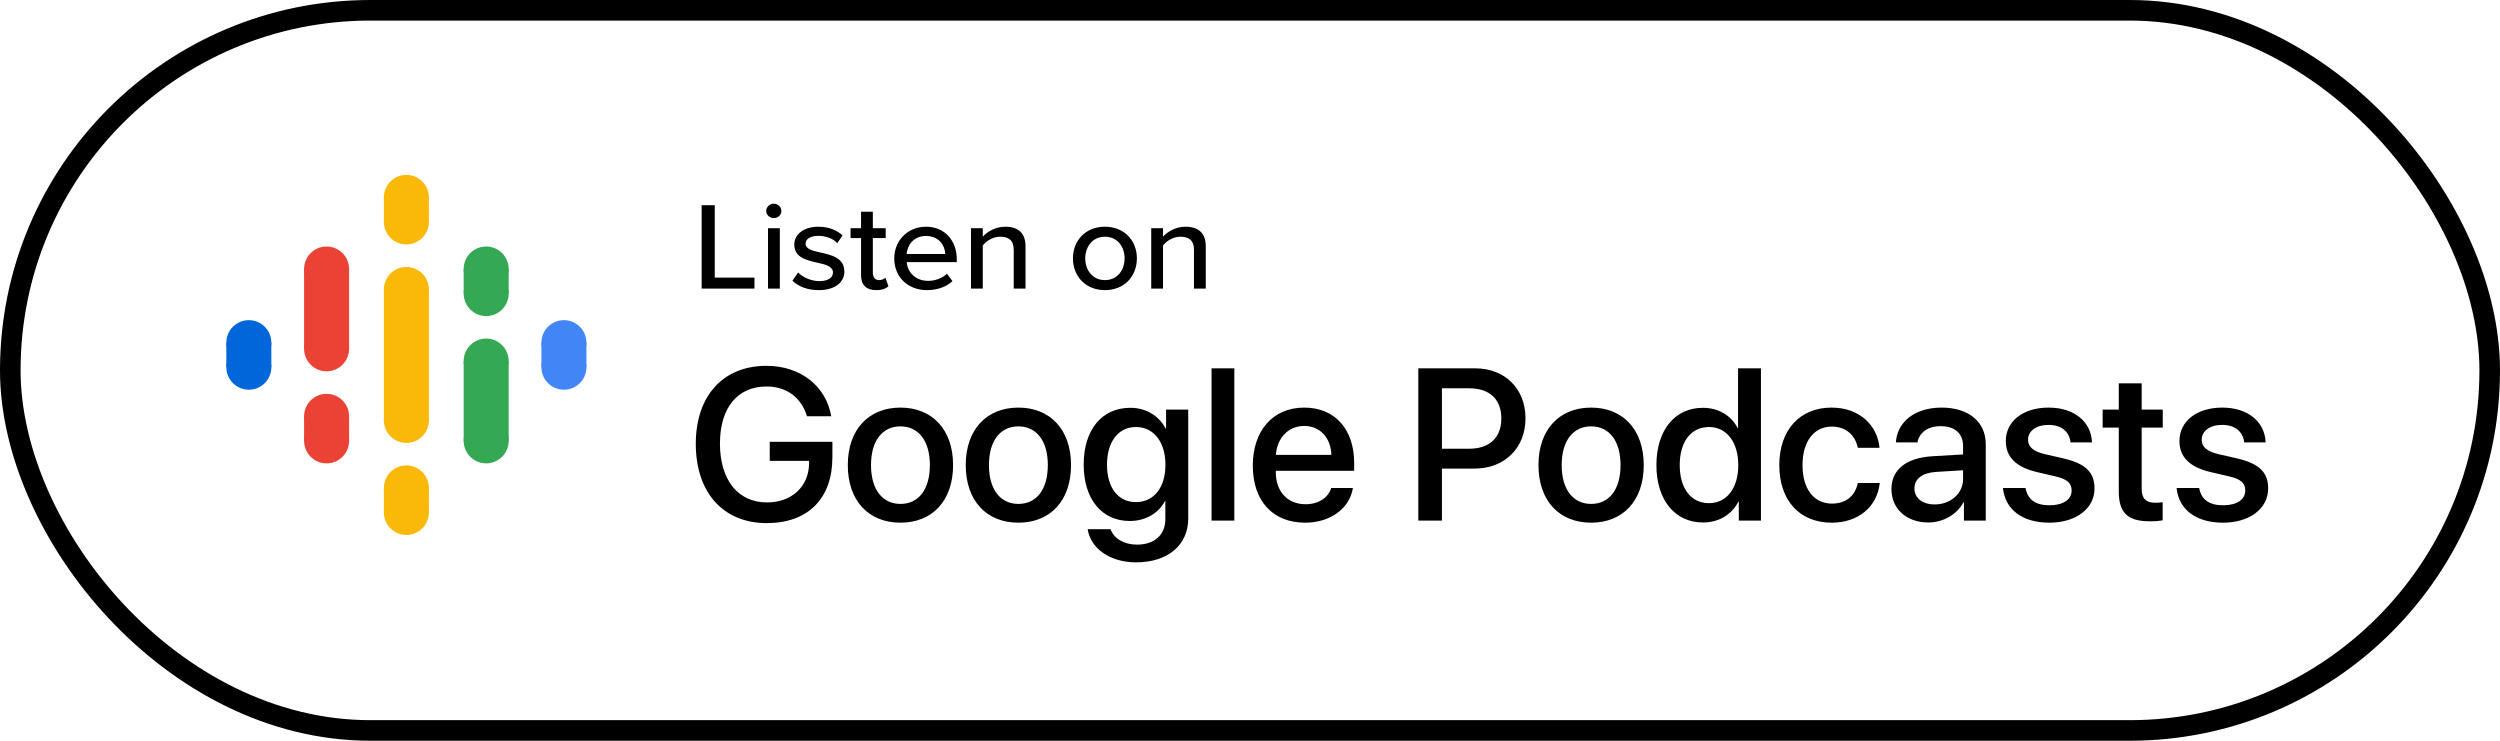 <svg width="243" height="72" viewBox="0 0 243 72" fill="none" xmlns="http://www.w3.org/2000/svg">
<path d="M68.2 28.054V19.946H69.474V26.984H73.335V28.054H68.2ZM75.212 21.198C74.817 21.198 74.473 20.894 74.473 20.505C74.473 20.116 74.817 19.8 75.212 19.8C75.62 19.8 75.951 20.116 75.951 20.505C75.951 20.894 75.62 21.198 75.212 21.198ZM74.651 28.054V22.183H75.798V28.054H74.651ZM77.025 27.288L77.573 26.486C77.994 26.924 78.809 27.325 79.638 27.325C80.504 27.325 80.963 26.984 80.963 26.486C80.963 25.902 80.262 25.708 79.472 25.538C78.427 25.307 77.204 25.039 77.204 23.775C77.204 22.839 78.045 22.037 79.548 22.037C80.606 22.037 81.371 22.401 81.893 22.876L81.383 23.641C81.027 23.228 80.338 22.924 79.561 22.924C78.784 22.924 78.3 23.216 78.3 23.69C78.3 24.201 78.962 24.371 79.727 24.541C80.797 24.772 82.072 25.052 82.072 26.401C82.072 27.41 81.205 28.2 79.587 28.2C78.555 28.2 77.65 27.896 77.025 27.288ZM85.159 28.2C84.191 28.2 83.694 27.677 83.694 26.753V23.143H82.674V22.183H83.694V20.578H84.84V22.183H86.089V23.143H84.84V26.51C84.84 26.924 85.044 27.227 85.439 27.227C85.707 27.227 85.949 27.118 86.064 26.997L86.357 27.823C86.115 28.042 85.758 28.2 85.159 28.2ZM86.921 25.112C86.921 23.41 88.208 22.037 90.005 22.037C91.853 22.037 92.999 23.41 92.999 25.21V25.477H88.132C88.221 26.474 88.986 27.3 90.222 27.3C90.871 27.3 91.585 27.057 92.044 26.608L92.579 27.325C91.967 27.896 91.101 28.2 90.107 28.2C88.272 28.2 86.921 26.96 86.921 25.112ZM90.005 22.936C88.769 22.936 88.183 23.885 88.119 24.687H91.878C91.853 23.909 91.305 22.936 90.005 22.936ZM98.534 28.054V24.298C98.534 23.325 98.011 23.009 97.221 23.009C96.507 23.009 95.858 23.423 95.526 23.86V28.054H94.379V22.183H95.526V23.009C95.934 22.535 96.749 22.037 97.705 22.037C99.005 22.037 99.68 22.693 99.68 23.933V28.054H98.534ZM107.397 28.2C105.486 28.2 104.288 26.814 104.288 25.112C104.288 23.423 105.486 22.037 107.397 22.037C109.321 22.037 110.506 23.423 110.506 25.112C110.506 26.814 109.321 28.2 107.397 28.2ZM107.397 27.227C108.633 27.227 109.309 26.231 109.309 25.112C109.309 24.006 108.633 23.009 107.397 23.009C106.174 23.009 105.486 24.006 105.486 25.112C105.486 26.231 106.174 27.227 107.397 27.227ZM116.053 28.054V24.298C116.053 23.325 115.531 23.009 114.741 23.009C114.027 23.009 113.377 23.423 113.046 23.86V28.054H111.899V22.183H113.046V23.009C113.454 22.535 114.269 22.037 115.225 22.037C116.525 22.037 117.2 22.693 117.2 23.933V28.054H116.053Z" fill="black"/>
<path fill-rule="evenodd" clip-rule="evenodd" d="M37.312 28.136V33.44V35.56V40.864H41.688V35.56V33.44V28.136H37.312Z" fill="#FAB908"/>
<path d="M24.188 35.494C25.396 35.494 26.375 34.515 26.375 33.307C26.375 32.099 25.396 31.119 24.188 31.119C22.979 31.119 22 32.099 22 33.307C22 34.515 22.979 35.494 24.188 35.494Z" fill="#0066D9"/>
<path d="M24.188 37.881C25.396 37.881 26.375 36.901 26.375 35.693C26.375 34.485 25.396 33.506 24.188 33.506C22.979 33.506 22 34.485 22 35.693C22 36.901 22.979 37.881 24.188 37.881Z" fill="#0066D9"/>
<path d="M26.375 33.307H22V35.693H26.375V33.307Z" fill="#0066D9"/>
<path d="M54.812 37.881C56.021 37.881 57 36.901 57 35.693C57 34.485 56.021 33.506 54.812 33.506C53.604 33.506 52.625 34.485 52.625 35.693C52.625 36.901 53.604 37.881 54.812 37.881Z" fill="#4285F4"/>
<path d="M54.812 35.494C56.021 35.494 57 34.515 57 33.307C57 32.099 56.021 31.119 54.812 31.119C53.604 31.119 52.625 32.099 52.625 33.307C52.625 34.515 53.604 35.494 54.812 35.494Z" fill="#4285F4"/>
<path d="M52.625 35.693H57V33.307H52.625V35.693Z" fill="#4285F4"/>
<path d="M31.744 42.653C32.953 42.653 33.932 41.674 33.932 40.466C33.932 39.258 32.953 38.278 31.744 38.278C30.536 38.278 29.557 39.258 29.557 40.466C29.557 41.674 30.536 42.653 31.744 42.653Z" fill="#EA4335"/>
<path d="M31.744 45.04C32.953 45.04 33.932 44.06 33.932 42.852C33.932 41.644 32.953 40.665 31.744 40.665C30.536 40.665 29.557 41.644 29.557 42.852C29.557 44.06 30.536 45.04 31.744 45.04Z" fill="#EA4335"/>
<path d="M33.932 40.466H29.557V42.852H33.932V40.466Z" fill="#EA4335"/>
<path d="M31.744 28.335C32.953 28.335 33.932 27.356 33.932 26.148C33.932 24.94 32.953 23.96 31.744 23.96C30.536 23.96 29.557 24.94 29.557 26.148C29.557 27.356 30.536 28.335 31.744 28.335Z" fill="#EA4335"/>
<path d="M31.744 36.091C32.953 36.091 33.932 35.111 33.932 33.903C33.932 32.695 32.953 31.716 31.744 31.716C30.536 31.716 29.557 32.695 29.557 33.903C29.557 35.111 30.536 36.091 31.744 36.091Z" fill="#EA4335"/>
<path d="M33.932 26.148H29.557V33.953H33.932V26.148Z" fill="#EA4335"/>
<path d="M47.256 30.722C48.464 30.722 49.443 29.742 49.443 28.534C49.443 27.326 48.464 26.347 47.256 26.347C46.047 26.347 45.068 27.326 45.068 28.534C45.068 29.742 46.047 30.722 47.256 30.722Z" fill="#34A853"/>
<path d="M47.256 28.335C48.464 28.335 49.443 27.356 49.443 26.148C49.443 24.94 48.464 23.96 47.256 23.96C46.047 23.96 45.068 24.94 45.068 26.148C45.068 27.356 46.047 28.335 47.256 28.335Z" fill="#34A853"/>
<path d="M45.068 28.534H49.443V26.148H45.068V28.534Z" fill="#34A853"/>
<path d="M39.5 23.761C40.708 23.761 41.688 22.782 41.688 21.574C41.688 20.366 40.708 19.386 39.5 19.386C38.292 19.386 37.312 20.366 37.312 21.574C37.312 22.782 38.292 23.761 39.5 23.761Z" fill="#FAB908"/>
<path d="M39.5 21.375C40.708 21.375 41.688 20.396 41.688 19.188C41.688 17.979 40.708 17 39.5 17C38.292 17 37.312 17.979 37.312 19.188C37.312 20.396 38.292 21.375 39.5 21.375Z" fill="#FAB908"/>
<path d="M37.312 21.574H41.688V19.188H37.312V21.574Z" fill="#FAB908"/>
<path d="M39.5 52C40.708 52 41.688 51.021 41.688 49.812C41.688 48.604 40.708 47.625 39.5 47.625C38.292 47.625 37.312 48.604 37.312 49.812C37.312 51.021 38.292 52 39.5 52Z" fill="#FAB908"/>
<path d="M39.5 49.614C40.708 49.614 41.688 48.634 41.688 47.426C41.688 46.218 40.708 45.239 39.5 45.239C38.292 45.239 37.312 46.218 37.312 47.426C37.312 48.634 38.292 49.614 39.5 49.614Z" fill="#FAB908"/>
<path d="M37.312 49.812H41.688V47.426H37.312V49.812Z" fill="#FAB908"/>
<path d="M47.256 45.04C48.464 45.04 49.443 44.06 49.443 42.852C49.443 41.644 48.464 40.665 47.256 40.665C46.047 40.665 45.068 41.644 45.068 42.852C45.068 44.06 46.047 45.04 47.256 45.04Z" fill="#34A853"/>
<path d="M47.256 37.284C48.464 37.284 49.443 36.305 49.443 35.097C49.443 33.889 48.464 32.909 47.256 32.909C46.047 32.909 45.068 33.889 45.068 35.097C45.068 36.305 46.047 37.284 47.256 37.284Z" fill="#34A853"/>
<path d="M45.068 42.852H49.443V35.097H45.068V42.852Z" fill="#34A853"/>
<path d="M39.5 30.324C40.708 30.324 41.688 29.345 41.688 28.136C41.688 26.928 40.708 25.949 39.5 25.949C38.292 25.949 37.312 26.928 37.312 28.136C37.312 29.345 38.292 30.324 39.5 30.324Z" fill="#FAB908"/>
<path d="M39.5 43.051C40.708 43.051 41.688 42.072 41.688 40.864C41.688 39.656 40.708 38.676 39.5 38.676C38.292 38.676 37.312 39.656 37.312 40.864C37.312 42.072 38.292 43.051 39.5 43.051Z" fill="#FAB908"/>
<path d="M74.531 50.846C78.541 50.846 80.909 48.457 80.909 44.448V42.94H74.819V44.796H78.643V45.053C78.612 47.298 76.951 48.836 74.552 48.836C71.732 48.836 69.979 46.652 69.979 43.115C69.979 39.639 71.681 37.567 74.511 37.567C76.439 37.567 77.885 38.623 78.438 40.459H80.797C80.284 37.506 77.792 35.558 74.501 35.558C70.286 35.558 67.631 38.47 67.631 43.135C67.631 47.883 70.297 50.846 74.531 50.846ZM87.523 50.805C90.61 50.805 92.64 48.683 92.64 45.206C92.64 41.741 90.599 39.618 87.523 39.618C84.447 39.618 82.406 41.741 82.406 45.206C82.406 48.683 84.437 50.805 87.523 50.805ZM87.523 48.98C85.79 48.98 84.662 47.606 84.662 45.206C84.662 42.817 85.79 41.443 87.523 41.443C89.256 41.443 90.384 42.817 90.384 45.206C90.384 47.606 89.266 48.98 87.523 48.98ZM98.987 50.805C102.073 50.805 104.104 48.683 104.104 45.206C104.104 41.741 102.063 39.618 98.987 39.618C95.911 39.618 93.87 41.741 93.87 45.206C93.87 48.683 95.901 50.805 98.987 50.805ZM98.987 48.98C97.254 48.98 96.126 47.606 96.126 45.206C96.126 42.817 97.254 41.443 98.987 41.443C100.72 41.443 101.848 42.817 101.848 45.206C101.848 47.606 100.73 48.98 98.987 48.98ZM110.43 54.661C113.507 54.661 115.496 52.979 115.496 50.405V39.813H113.343V41.659H113.302C112.645 40.408 111.394 39.639 109.866 39.639C107.098 39.639 105.334 41.771 105.334 45.166C105.334 48.529 107.108 50.641 109.815 50.641C111.353 50.641 112.625 49.872 113.23 48.703H113.271V50.477C113.271 51.954 112.245 52.938 110.512 52.938C109.251 52.938 108.267 52.343 107.949 51.441H105.724C106.001 53.307 107.887 54.661 110.43 54.661ZM110.41 48.806C108.708 48.806 107.6 47.432 107.6 45.176C107.6 42.93 108.708 41.505 110.41 41.505C112.143 41.505 113.281 42.961 113.281 45.176C113.281 47.401 112.143 48.806 110.41 48.806ZM119.977 50.6V35.804H117.762V50.6H119.977ZM126.857 50.805C129.328 50.805 131.195 49.4 131.502 47.432H129.4C129.103 48.375 128.17 49.011 126.908 49.011C125.135 49.011 124.007 47.77 124.007 45.894V45.76H131.625V45.001C131.625 41.73 129.759 39.618 126.765 39.618C123.719 39.618 121.771 41.874 121.771 45.258C121.771 48.662 123.689 50.805 126.857 50.805ZM129.41 44.212H124.017C124.13 42.581 125.217 41.402 126.765 41.402C128.313 41.402 129.359 42.561 129.41 44.212ZM140.156 50.6V45.545H143.335C146.237 45.545 148.278 43.556 148.278 40.664C148.278 37.783 146.278 35.804 143.407 35.804H137.86V50.6H140.156ZM142.792 43.617H140.156V37.742H142.802C144.791 37.742 145.929 38.808 145.929 40.674C145.929 42.541 144.791 43.617 142.792 43.617ZM154.656 50.805C157.742 50.805 159.772 48.683 159.772 45.206C159.772 41.741 157.732 39.618 154.656 39.618C151.579 39.618 149.539 41.741 149.539 45.206C149.539 48.683 151.569 50.805 154.656 50.805ZM154.656 48.98C152.923 48.98 151.795 47.606 151.795 45.206C151.795 42.817 152.923 41.443 154.656 41.443C156.388 41.443 157.516 42.817 157.516 45.206C157.516 47.606 156.399 48.98 154.656 48.98ZM165.535 50.785C167.104 50.785 168.334 49.995 168.97 48.765H169.011V50.6H171.164V35.804H168.939V41.607H168.898C168.293 40.418 167.063 39.639 165.514 39.639C162.807 39.639 161.003 41.802 161.003 45.206C161.003 48.611 162.807 50.785 165.535 50.785ZM166.119 48.908C164.366 48.908 163.269 47.483 163.269 45.206C163.269 42.94 164.366 41.505 166.119 41.505C167.822 41.505 168.96 42.971 168.96 45.206C168.96 47.462 167.822 48.908 166.119 48.908ZM178.045 50.805C180.639 50.805 182.474 49.246 182.71 46.95H180.577C180.321 48.201 179.429 48.949 178.065 48.949C176.343 48.949 175.204 47.575 175.204 45.206C175.204 42.889 176.332 41.464 178.045 41.464C179.49 41.464 180.352 42.376 180.577 43.525H182.69C182.495 41.402 180.803 39.618 178.024 39.618C174.958 39.618 172.948 41.782 172.948 45.206C172.948 48.693 174.958 50.805 178.045 50.805ZM187.437 50.785C188.852 50.785 190.216 50.026 190.842 48.826H190.893V50.6H193.015V43.166C193.015 41.002 191.344 39.618 188.729 39.618C186.063 39.618 184.402 41.054 184.279 43.002H186.371C186.566 42.038 187.365 41.423 188.647 41.423C190.001 41.423 190.811 42.141 190.811 43.34V44.171L187.858 44.345C185.294 44.489 183.848 45.647 183.848 47.534C183.848 49.472 185.325 50.785 187.437 50.785ZM188.052 49.031C186.863 49.031 186.084 48.416 186.084 47.473C186.084 46.55 186.832 45.965 188.155 45.873L190.811 45.709V46.56C190.811 47.965 189.601 49.031 188.052 49.031ZM199.209 50.805C201.752 50.805 203.587 49.452 203.587 47.483C203.587 45.924 202.746 45.063 200.542 44.55L198.788 44.15C197.619 43.884 197.127 43.422 197.127 42.745C197.127 41.884 197.927 41.3 199.127 41.3C200.367 41.3 201.136 41.956 201.26 43.002H203.341C203.269 41.013 201.639 39.618 199.127 39.618C196.645 39.618 194.964 40.941 194.964 42.869C194.964 44.437 195.979 45.422 198.03 45.894L199.783 46.304C200.962 46.57 201.362 46.98 201.362 47.678C201.362 48.559 200.542 49.113 199.209 49.113C197.855 49.113 197.086 48.559 196.881 47.432H194.687C194.892 49.482 196.512 50.805 199.209 50.805ZM208.981 50.672C209.473 50.672 209.965 50.631 210.211 50.569V48.816C210.068 48.847 209.709 48.867 209.483 48.867C208.581 48.867 208.171 48.447 208.171 47.514V41.566H210.221V39.813H208.171V37.26H205.946V39.813H204.377V41.566H205.946V47.76C205.946 49.841 206.797 50.672 208.981 50.672ZM216.087 50.805C218.63 50.805 220.465 49.452 220.465 47.483C220.465 45.924 219.624 45.063 217.42 44.55L215.666 44.15C214.497 43.884 214.005 43.422 214.005 42.745C214.005 41.884 214.805 41.3 216.005 41.3C217.245 41.3 218.014 41.956 218.137 43.002H220.219C220.147 41.013 218.517 39.618 216.005 39.618C213.523 39.618 211.842 40.941 211.842 42.869C211.842 44.437 212.857 45.422 214.907 45.894L216.661 46.304C217.84 46.57 218.24 46.98 218.24 47.678C218.24 48.559 217.42 49.113 216.087 49.113C214.733 49.113 213.964 48.559 213.759 47.432H211.565C211.77 49.482 213.39 50.805 216.087 50.805Z" fill="black"/>
<rect x="1" y="1" width="241" height="70" rx="35" stroke="black" stroke-width="2"/>
</svg>
